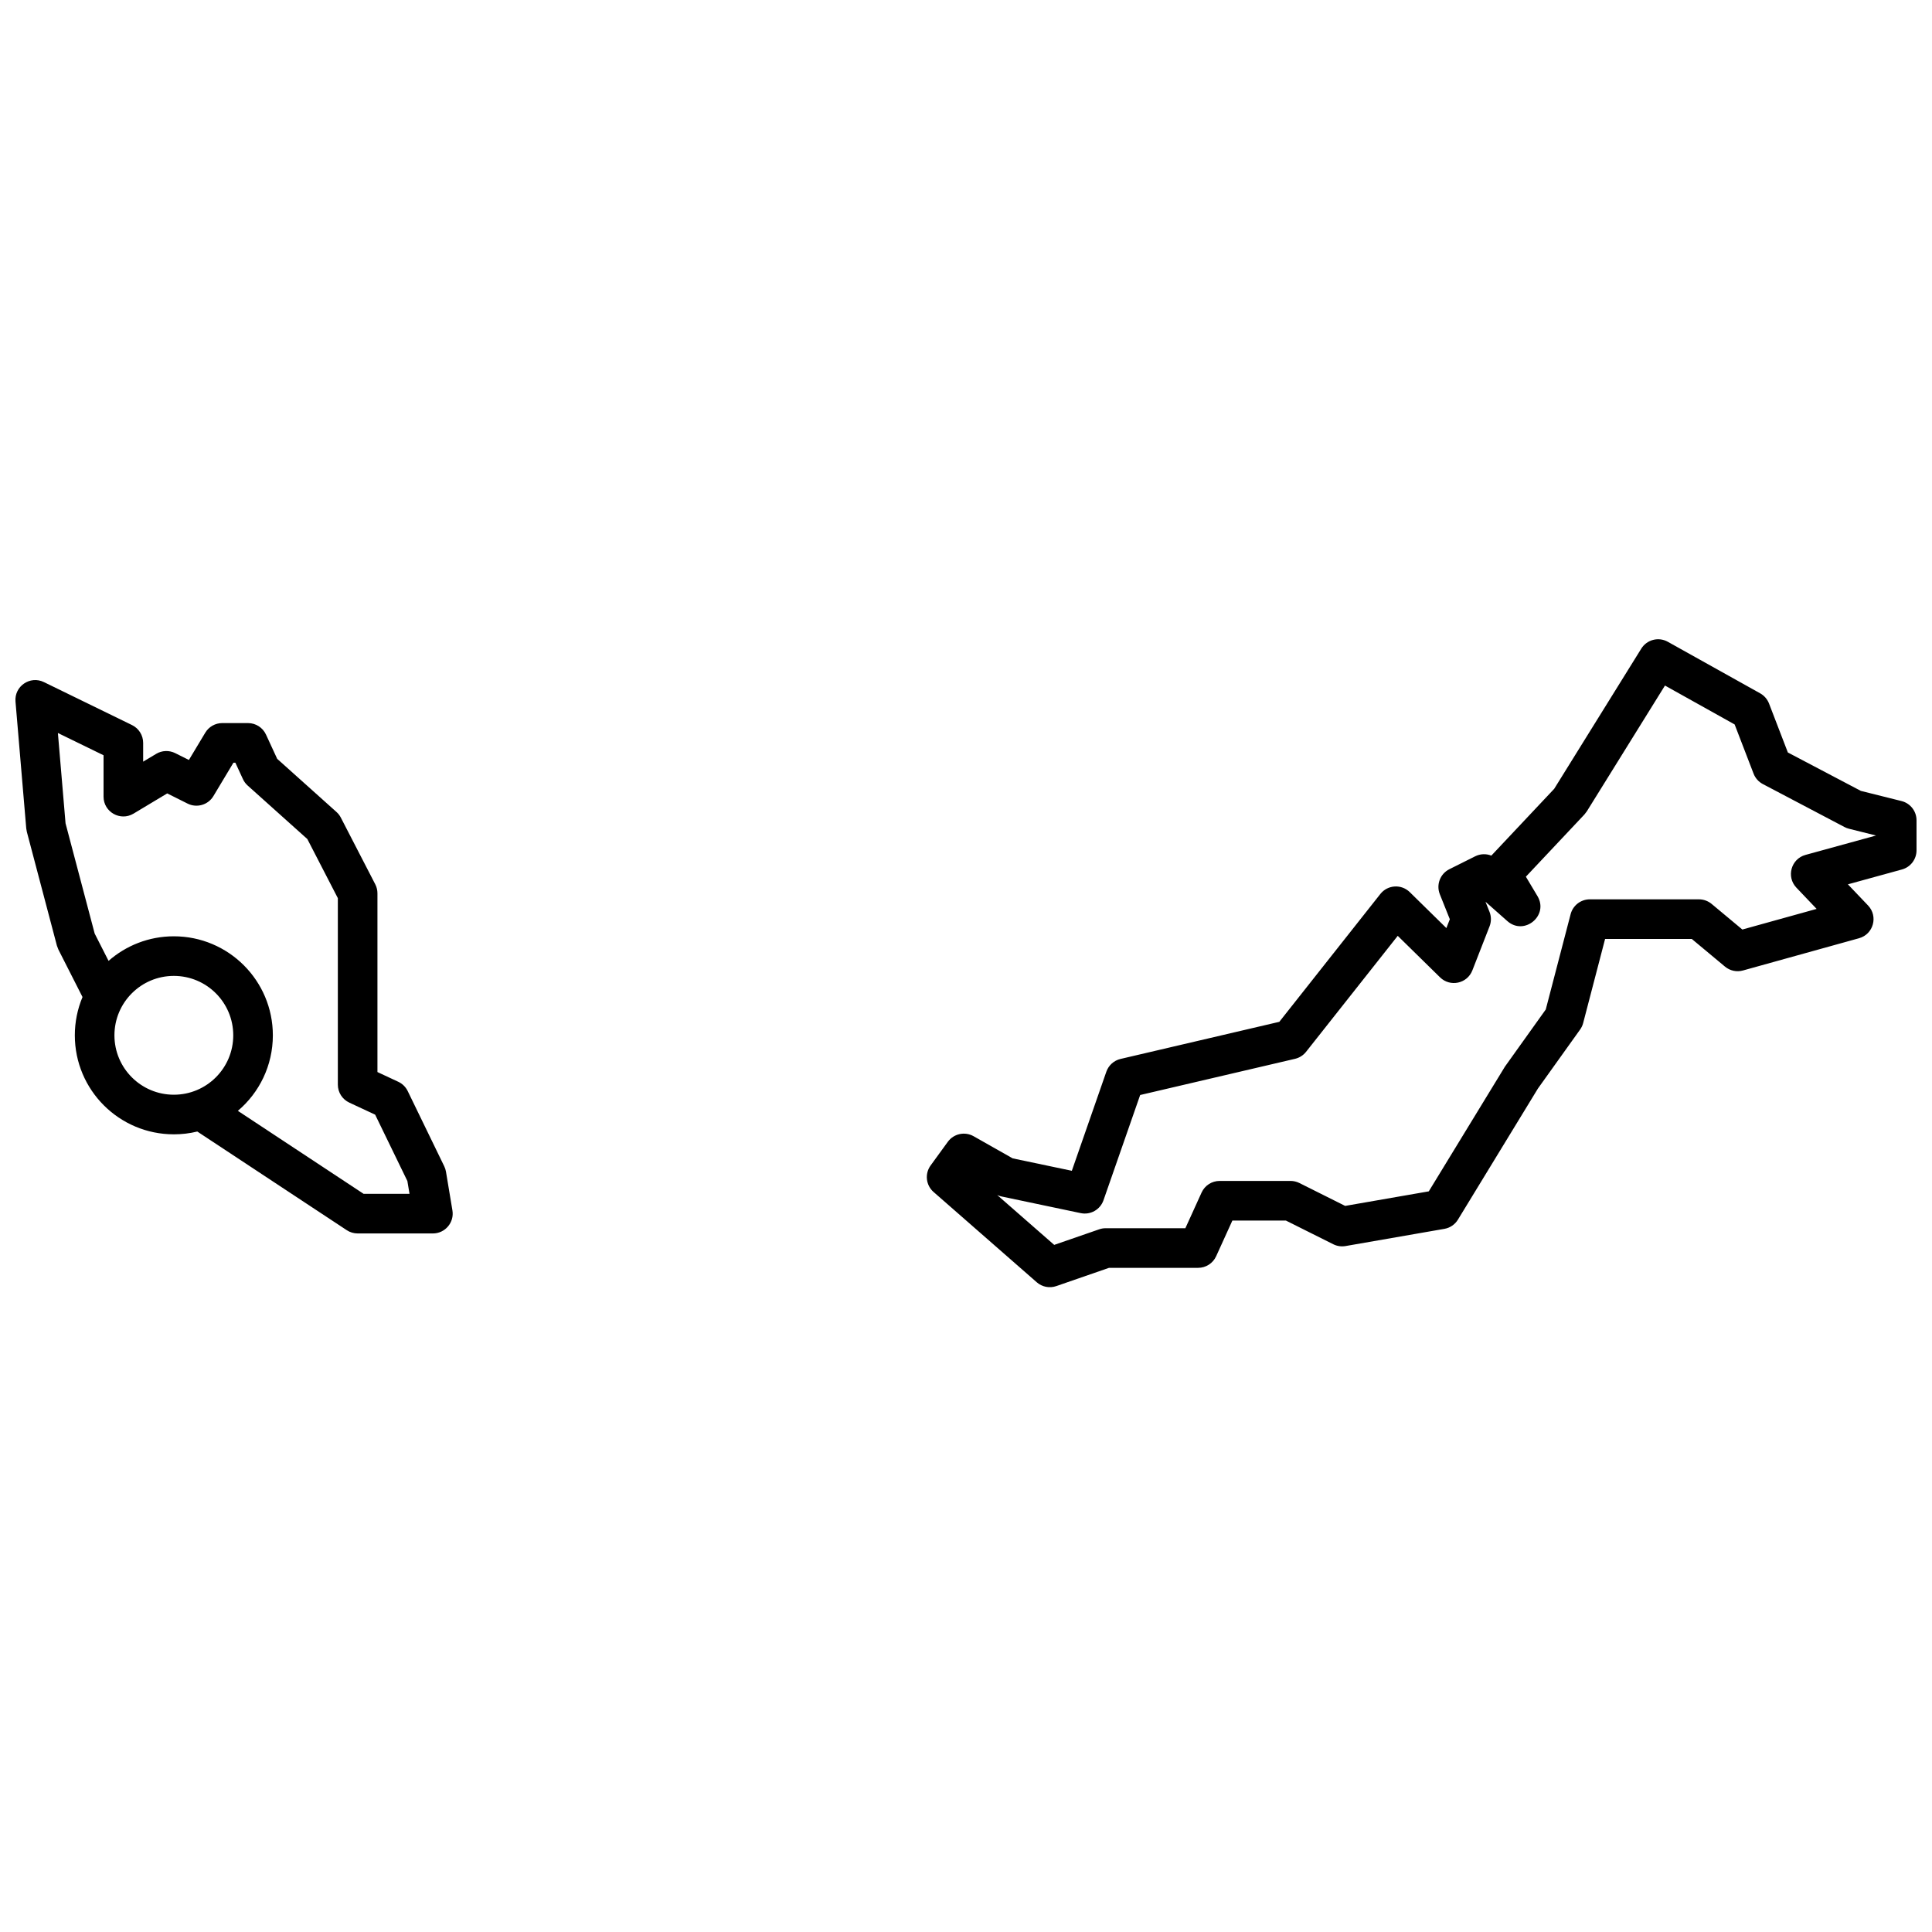 <?xml version="1.0" encoding="UTF-8"?>
<!-- Uploaded to: SVG Repo, www.svgrepo.com, Generator: SVG Repo Mixer Tools -->
<svg width="800px" height="800px" version="1.1" viewBox="144 144 512 512" xmlns="http://www.w3.org/2000/svg">
 <defs>
  <clipPath id="a">
   <path d="m148.09 313h503.81v173h-503.81z"/>
  </clipPath>
 </defs>
 <g clip-path="url(#a)">
  <path d="m578.96 315.89c1.48-2.383 4.57-3.18 7.016-1.816l24.496 13.672c1.07 0.598 1.898 1.555 2.34 2.699l4.988 12.969 19.344 10.18 10.781 2.695c2.336 0.586 3.973 2.684 3.973 5.094v7.973c0 2.363-1.578 4.434-3.856 5.062l-14.328 3.938 5.344 5.609c2.734 2.871 1.422 7.617-2.394 8.676l-30.762 8.547c-1.66 0.461-3.441 0.078-4.766-1.027l-8.793-7.328h-22.977l-5.812 22.281c-0.16 0.621-0.434 1.203-0.809 1.727l-11.18 15.633-21.199 34.746c-0.789 1.293-2.094 2.18-3.582 2.438l-26.203 4.559c-1.105 0.191-2.242 0.027-3.246-0.477l-12.562-6.281h-14.18l-4.301 9.457c-0.852 1.871-2.719 3.074-4.777 3.074h-23.613l-13.977 4.84c-1.777 0.617-3.754 0.23-5.172-1.012l-27.344-23.926c-2.043-1.785-2.383-4.84-0.785-7.035l4.555-6.266c1.57-2.156 4.508-2.793 6.832-1.48l10.355 5.867 15.68 3.293 9.145-26.258c0.594-1.695 2.012-2.973 3.762-3.383l42.078-9.836 26.773-33.879c1.938-2.449 5.566-2.68 7.797-0.492l9.703 9.527 0.914-2.34-2.648-6.621c-1.012-2.531 0.086-5.422 2.527-6.641l6.836-3.418c1.363-0.684 2.922-0.727 4.285-0.184l16.664-17.707zm-14.438 43.133-0.637 0.828-15.512 16.484 3.07 5.141c3.074 5.148-3.492 10.594-7.984 6.621l-5.793-5.125 1.066 2.664c0.496 1.238 0.5 2.617 0.016 3.856l-4.559 11.68c-1.367 3.508-5.875 4.473-8.562 1.836l-11.211-11-24.289 30.73c-0.738 0.934-1.766 1.586-2.922 1.859l-41.051 9.594-9.719 27.891c-0.867 2.492-3.453 3.953-6.035 3.41l-20.992-4.414c-0.391-0.082-0.773-0.211-1.137-0.379l15.102 13.211 11.93-4.129c0.551-0.191 1.133-0.289 1.719-0.289h21.113l4.297-9.453c0.852-1.875 2.723-3.078 4.777-3.078h18.801c0.812 0 1.617 0.191 2.348 0.555l12.125 6.062 22.16-3.856 20.168-33.035 10.832-15.16 6.59-25.266c0.605-2.312 2.691-3.926 5.078-3.926h28.93c1.23 0 2.418 0.434 3.363 1.219l8.137 6.781 19.684-5.465-5.359-5.629c-2.738-2.875-1.418-7.629 2.406-8.68l18.699-5.141-7.188-1.797c-0.406-0.102-0.801-0.254-1.172-0.449l-21.645-11.391c-1.125-0.594-1.996-1.574-2.453-2.762l-5.016-13.035-18.465-10.309zm-374.45 85.586c-14.492 0-26.242-11.746-26.242-26.238 0-3.531 0.703-6.969 2.035-10.145l-6.383-12.566-0.398-1.039-7.973-30.191-0.156-0.895-2.848-33.609c-0.344-4.062 3.867-6.949 7.531-5.16l23.355 11.391c1.801 0.883 2.945 2.711 2.945 4.719v4.973l3.445-2.066c1.539-0.926 3.441-0.996 5.047-0.195l3.629 1.812 4.336-7.223c0.945-1.582 2.656-2.551 4.5-2.551h6.836c2.047 0 3.906 1.191 4.762 3.051l2.965 6.422 15.711 14.086c0.477 0.426 0.871 0.934 1.16 1.5l9.117 17.66c0.383 0.742 0.582 1.57 0.582 2.406v47.355l5.516 2.574c1.094 0.508 1.977 1.379 2.504 2.465l9.684 19.938c0.219 0.449 0.371 0.934 0.457 1.43l1.707 10.254c0.535 3.199-1.934 6.109-5.176 6.109h-19.938c-1.027 0-2.035-0.301-2.891-0.867l-39.605-26.141c-2.016 0.492-4.102 0.742-6.215 0.742zm16.965-6.223 33.32 21.992h12.168l-0.566-3.394-8.539-17.582-6.856-3.199c-1.848-0.863-3.031-2.715-3.031-4.754v-49.426l-8.086-15.668-15.801-14.168c-0.535-0.477-0.965-1.059-1.262-1.707l-2.012-4.359h-0.508l-5.305 8.848c-1.41 2.352-4.394 3.219-6.848 1.992l-5.398-2.699-8.922 5.356c-3.5 2.098-7.949-0.422-7.949-4.5v-10.965l-12.098-5.898 2.027 23.938 7.719 29.211 3.68 7.238c4.617-4.051 10.672-6.512 17.301-6.512 14.492 0 26.238 11.75 26.238 26.242 0 8.023-3.598 15.203-9.273 20.016zm-16.965-4.273c8.695 0 15.742-7.047 15.742-15.742 0-8.695-7.047-15.746-15.742-15.746s-15.746 7.051-15.746 15.746c0 8.695 7.051 15.742 15.746 15.742z" fill-rule="evenodd"/>
 </g>
</svg>